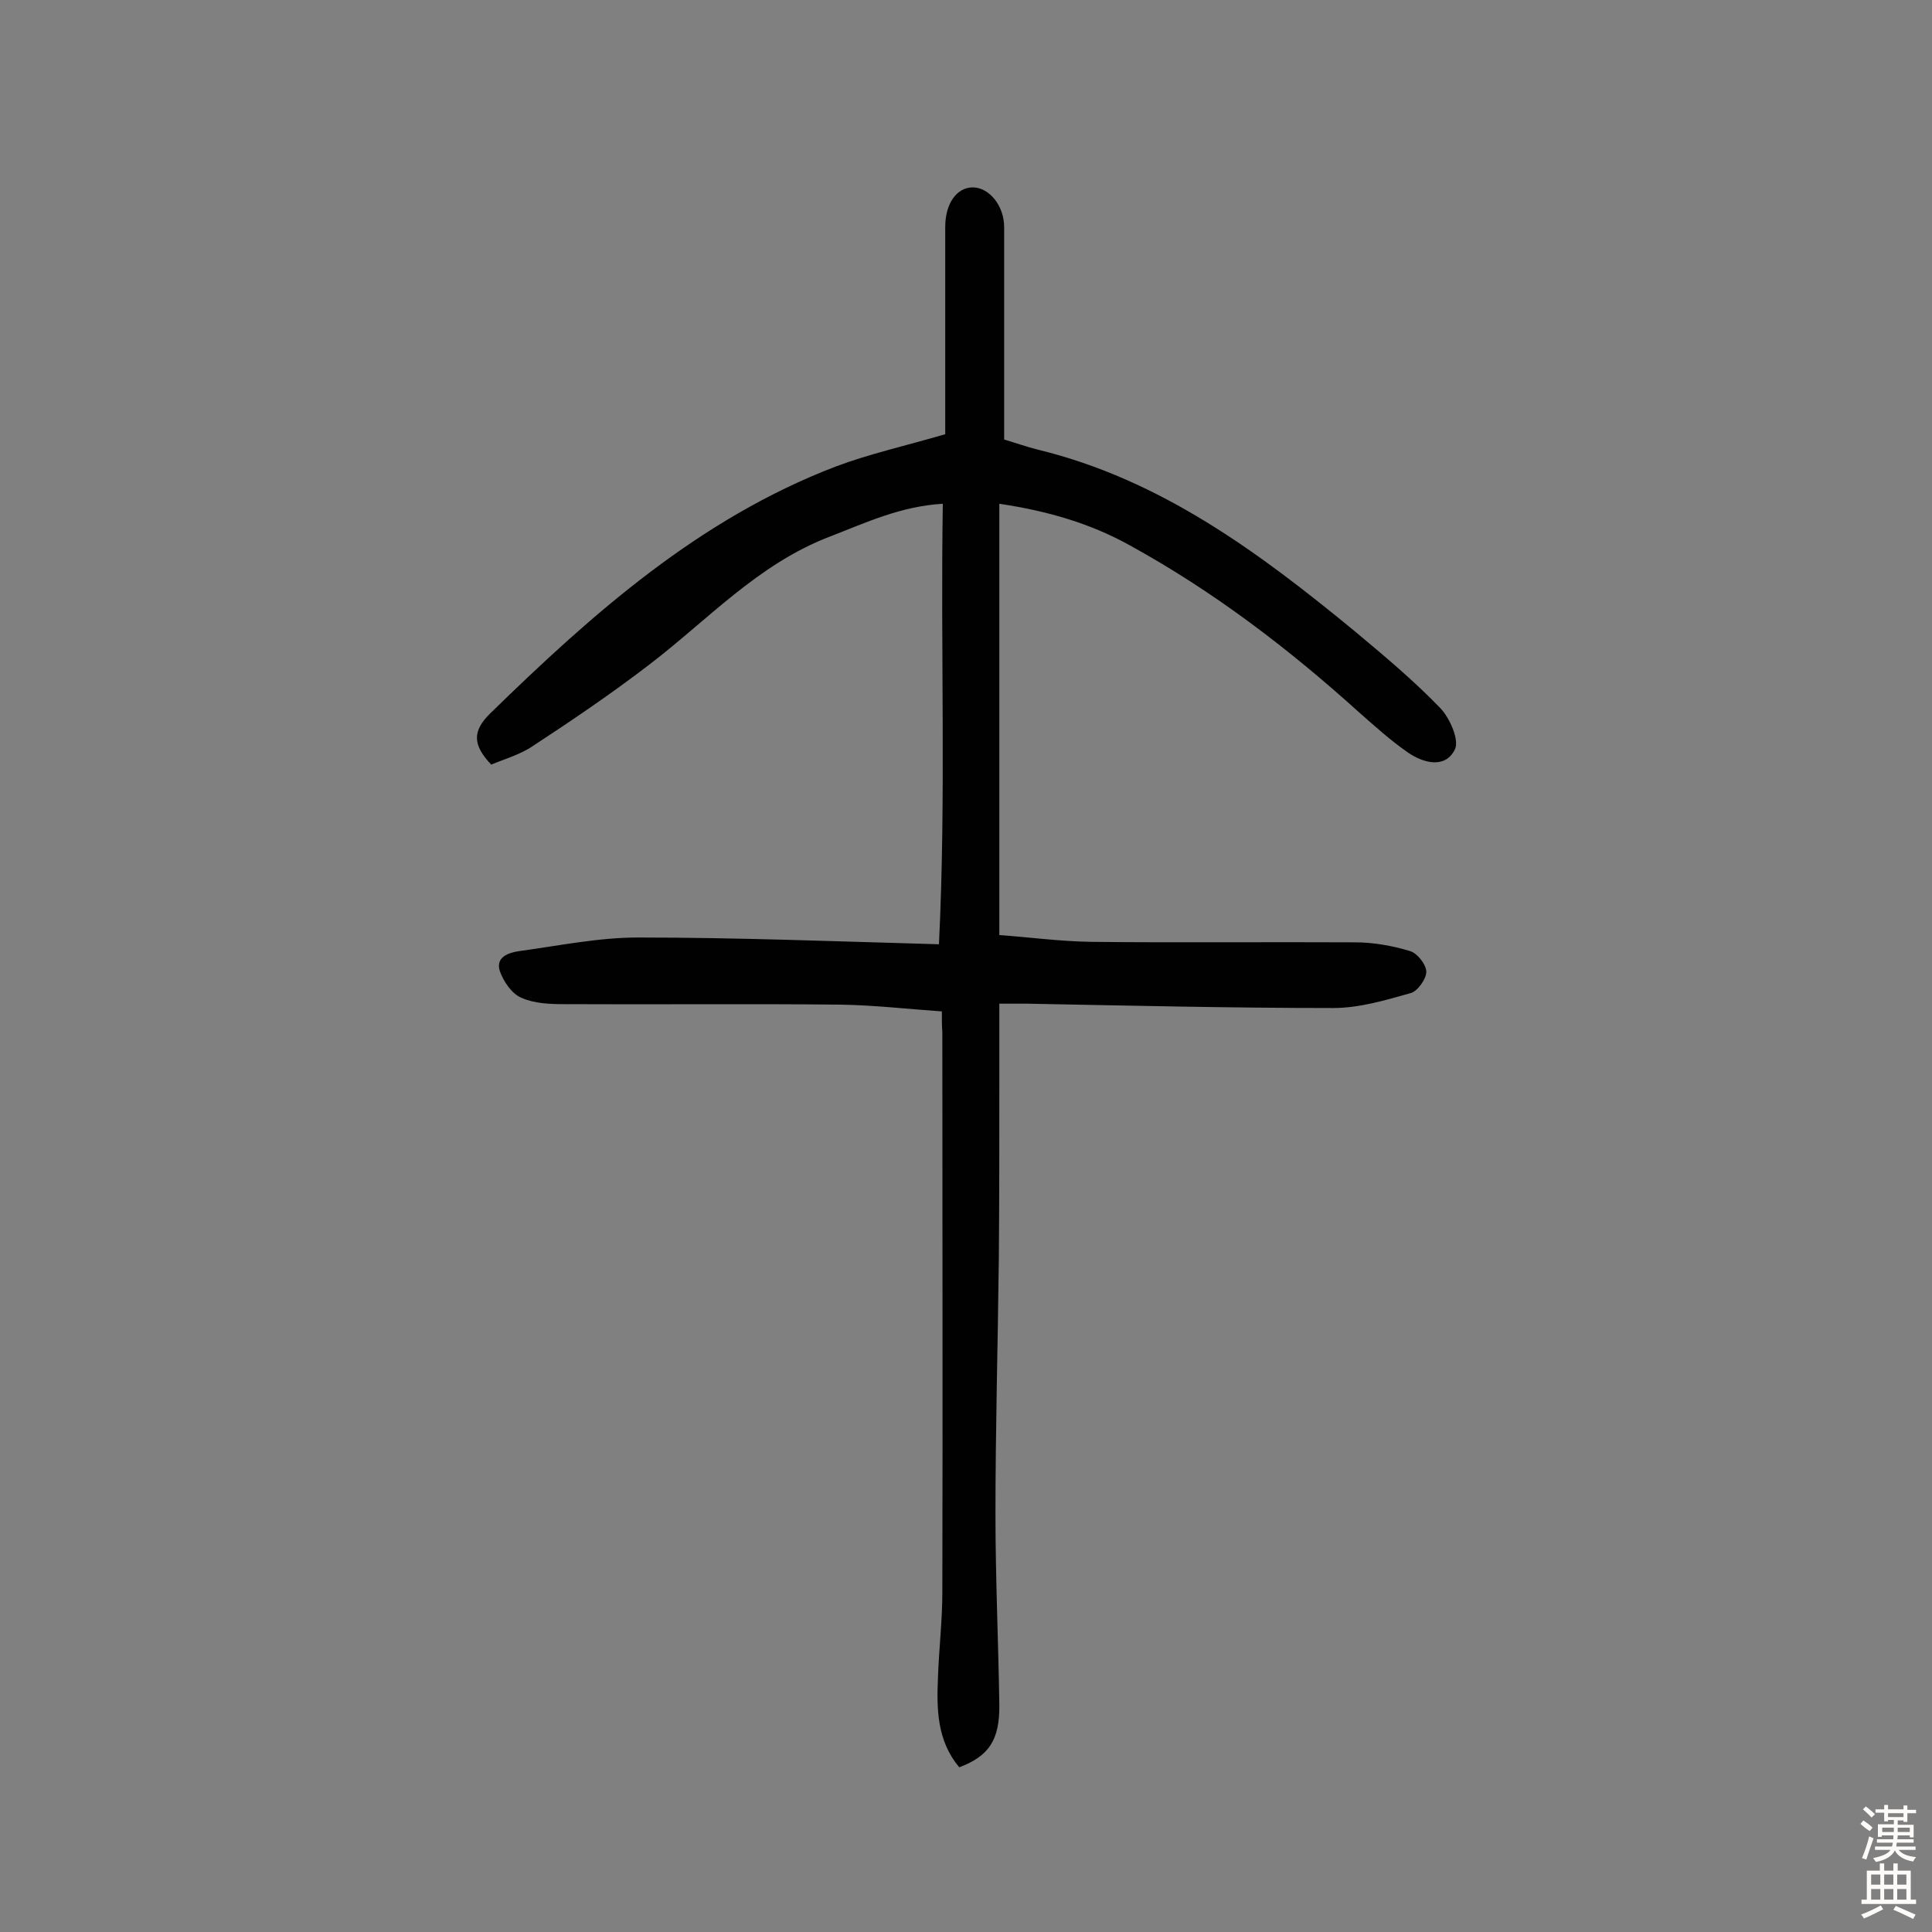 <svg enable-background="new 0 0 400 400" viewBox="0 0 400 400" xmlns="http://www.w3.org/2000/svg"><rect x="0" y="0" width="400" height="400" fill="#808080" stroke="none"/><path d="m195 209.4c-7.2-.5-14.1-1.3-21-1.4-19-.2-38 0-57-.1-3 0-6.3-.1-9-1.3-2-.8-3.7-3.3-4.5-5.5-1-3 1.9-3.9 4.1-4.2 8.1-1.1 16.3-2.8 24.5-2.8 20.4 0 40.9.8 62.3 1.4 1.5-30.7.3-60.8.8-91.2-8.7.5-15.9 3.9-23.4 6.8-14.9 5.7-25.3 17.3-37.5 26.6-7.7 5.9-15.8 11.4-23.9 16.7-2.6 1.8-5.8 2.7-8.7 3.9-3.8-4-4-6.9-.2-10.6 21.2-20.7 43.3-40.3 71.5-51.1 6.9-2.6 14.1-4.2 22.7-6.7 0-5.3 0-11.9 0-18.5 0-8.1 0-16.2 0-24.4 0-4.9 2.4-8.2 5.7-8.2 3.4 0 6.5 3.8 6.5 8.2v44c2.4.7 4.6 1.5 7 2.1 25.5 6.2 45.9 21.4 65.6 37.6 6.1 5.1 12.2 10.2 17.7 15.9 2 2.1 4 6.7 3 8.6-2 4-6.5 2.8-9.7.6-3.6-2.5-6.8-5.4-10.1-8.3-14.6-13.2-30.2-25.1-47.5-34.6-8.1-4.5-16.9-7.1-27-8.6v89.3c5.9.4 12.4 1.3 19 1.4 18.2.2 36.4 0 54.6.1 3.8 0 7.8.7 11.4 1.8 1.5.4 3.4 2.8 3.4 4.3s-1.8 4-3.2 4.4c-5.3 1.5-10.7 3.1-16.1 3.1-21.1 0-42.2-.5-63.3-.9-1.7 0-3.5 0-5.8 0v16.5c0 12 0 24-.1 36.1-.2 17.7-.7 35.4-.7 53.1 0 13.1.6 26.3.8 39.4.1 7.4-2.2 10.7-8.3 13-4.6-5.5-4.7-12-4.4-18.7.2-5.8.9-11.7.9-17.5.1-38.7 0-77.3 0-116-.1-1.2-.1-2.5-.1-4.3z" fill="#010102"/><g fill="#fcfbfa"><path d="m385.2 377.6.6-.7c.6.4 1.3.9 1.9 1.5l-.6.7c-.8-.5-1.4-1-1.9-1.5zm.3 7.1c.6-1.4 1.1-2.9 1.5-4.5.3.1.6.3.9.4-.5 1.4-1 2.9-1.5 4.4zm.2-10.1.6-.6c.7.5 1.3 1.1 1.9 1.6l-.7.7c-.6-.6-1.2-1.2-1.8-1.7zm8.4-.8h.8v.9h1.8v.7h-1.8v1.8h-.8v-.3h-1.2v.9h3.3v2.6h-.8v-.4h-2.5c0 .3 0 .6-.1.8h3.4v.7h-3.5c0 .3-.1.6-.1.8h4v.7h-3.5c.7.9 1.9 1.3 3.6 1.5-.2.2-.4.5-.6.9-1.9-.3-3.2-1.1-3.8-2.3-.5 1.1-1.8 2-3.9 2.4-.2-.3-.4-.5-.6-.8 1.9-.4 3.1-.9 3.6-1.7h-3.2v-.7h3.5c.1-.2.1-.5.2-.8h-3.3v-.7h3.4c0-.2 0-.5 0-.8h-2.4v.3h-.8v-2.6h3.3v-.9h-1.2v.3h-.8v-1.8h-1.8v-.7h1.8v-.9h.8v.9h3.2zm-4.4 5.5h2.4c0-.3 0-.6 0-.9h-2.4zm1.2-3.1h3.2v-.8h-3.2zm4.4 2.2h-2.4v.9h2.5v-.9z"/><path d="m389.2 385.8h.9v1.5h1.9v-1.5h.9v1.5h2.7v6h1.1v.9h-11.3v-.9h1.1v-6h2.7zm.2 8.7.5.8c-1.2.6-2.5 1.3-4 1.9-.2-.3-.3-.6-.6-.8 1.6-.6 3-1.3 4.1-1.9zm-2-4.3h1.9v-2.1h-1.9zm0 3.1h1.9v-2.2h-1.9zm2.7-3.1h1.9v-2.1h-1.9zm0 3.1h1.9v-2.2h-1.9zm2.4 1.3c1.4.6 2.7 1.2 4.1 1.8l-.5.9c-1.5-.7-2.8-1.4-4.1-1.9zm2.2-6.5h-1.9v2.1h1.9zm-1.9 5.2h1.9v-2.2h-1.9z"/></g></svg>